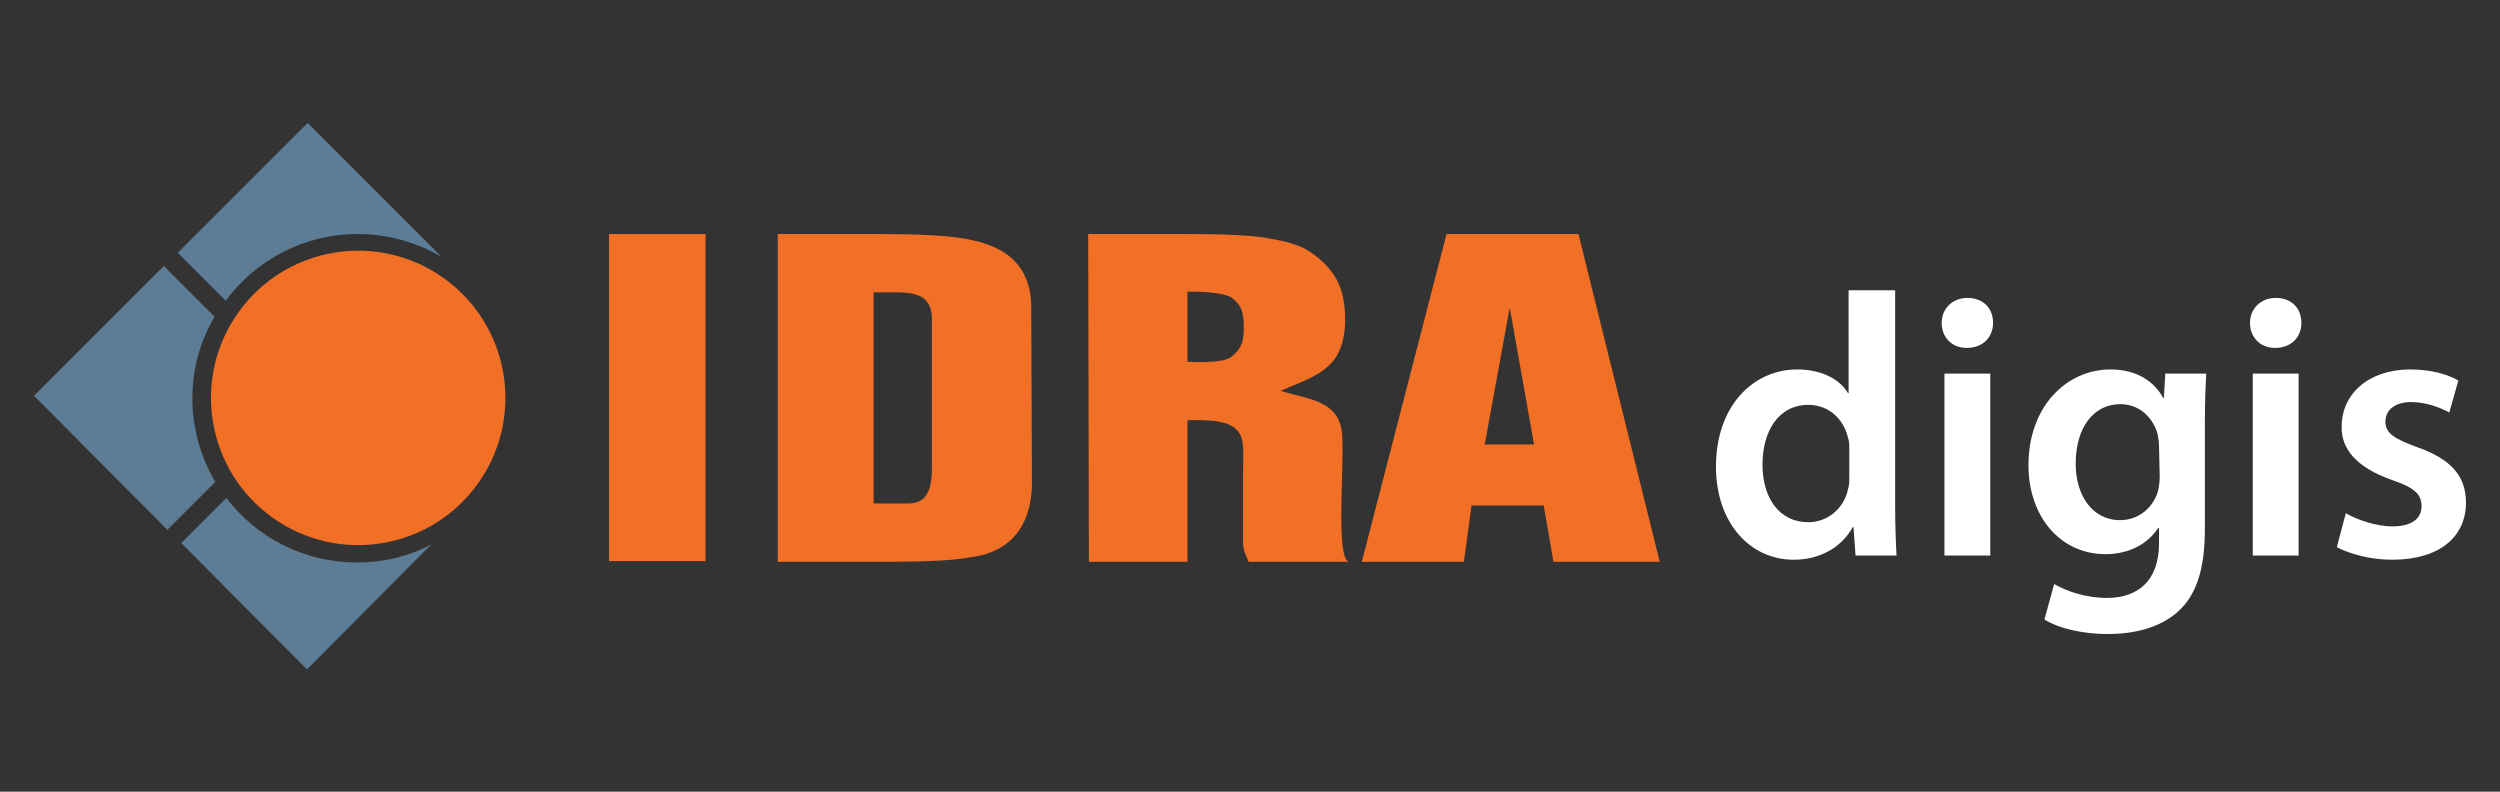 <?xml version="1.0" encoding="utf-8"?>
<!-- Generator: Adobe Illustrator 21.0.0, SVG Export Plug-In . SVG Version: 6.00 Build 0)  -->
<svg version="1.1" id="Layer_1" xmlns="http://www.w3.org/2000/svg" xmlns:xlink="http://www.w3.org/1999/xlink" x="0px" y="0px"
	 viewBox="0 0 360 114" style="enable-background:new 0 0 360 114;" xml:space="preserve">
<rect x="0" y="0" width="360" height="114" fill="#333333" stroke="none"/>
<style type="text/css">
	.st0{fill:#F26F26;}
	.st1{fill:#5C7D95;}
	.st2{fill:#FFFFFF;}
</style>
<g>
	<ellipse transform="matrix(0.987 -0.16 0.16 0.987 -8.517 9)" class="st0" cx="51.6" cy="57.3" rx="21.2" ry="21.2"/>
	<path class="st1" d="M27.7,57.3c0,4.4,1.2,8.5,3.3,12.1l-6.9,6.9L4.9,57l18.7-18.7l7.3,7.3C28.9,49,27.7,53,27.7,57.3z"/>
	<path class="st1" d="M63.6,37c-3.6-2.1-7.7-3.3-12.1-3.3c-7.8,0-14.7,3.8-19,9.6l-6.9-6.9l18.7-18.7L63.6,37z"/>
	<path class="st1" d="M51.4,81c3.9,0,7.5-0.9,10.7-2.6L44.2,96.4L26.1,78.2l6.5-6.5C36.9,77.4,43.8,81,51.4,81z"/>
	<path class="st0" d="M87.7,80.9V33.7h13.9v47.1H87.7z"/>
	<path class="st0" d="M112,80.9V33.7h14.5c5.5,0,9.9,0.2,12.6,0.7c3.1,0.6,9.4,2,9.4,9.9c0,0.3,0.1,25.6,0.1,25.6
		c-0.3,9.8-8,10.2-9.2,10.4c-2.7,0.5-7.4,0.6-12.9,0.6C126.6,80.9,112,80.9,112,80.9z M125.8,42.1l0,30.4h4.9c2.2,0,3.5-1.1,3.5-5.1
		V46c0-3.2-2-3.8-4.5-3.9C129.8,42.1,125.9,42.1,125.8,42.1z"/>
	<path class="st0" d="M156.8,80.9l-0.1-47.2h14.7c5.1,0,8.9,0.2,11.2,0.6c2.3,0.4,4.4,0.9,5.8,1.8c1.7,1.1,3.2,2.5,4.1,4.2
		s1.2,3.6,1.2,5.8c0,2.7-0.7,5-2.3,6.5c-1.9,1.8-4.4,2.5-7,3.7c4.4,1.3,9,1.4,8.9,7.2c0.2,4.4-0.9,16.8,0.9,17.4h-14.4
		c-0.4-1-0.8-1.6-0.8-2.8c0-1.1,0-2.5,0-3.7c0-0.8,0-6.1,0-6.4c0-2.9,0.3-4.9-0.9-6.1c-1.2-1.2-3.3-1.4-5.8-1.4H171v20.4H156.8z
		 M171,52.1c0.2,0,5.1,0.3,6.3-0.7s1.8-1.8,1.8-4c0-2-0.1-3.3-1.7-4.5c-1.4-1-6.2-0.9-6.4-0.9V52.1z"/>
	<path class="st0" d="M196.1,80.9l12.2-47.2h19L239,80.9h-15.3l-1.4-8.1h-10.4l-1.1,8.1L196.1,80.9L196.1,80.9z M213.8,64l7.1,0
		l-3.5-19.7L213.8,64z"/>
	<path class="st2" d="M272.9,41.8v30.9c0,2.7,0.1,5.6,0.2,7.3h-5.9l-0.3-4.1h-0.1c-1.6,2.9-4.7,4.7-8.5,4.7
		c-6.3,0-11.2-5.3-11.2-13.4c0-8.8,5.4-14,11.7-14c3.6,0,6.2,1.5,7.3,3.4h0.1V41.8C266.3,41.8,272.9,41.8,272.9,41.8z M266.3,64.7
		c0-0.5,0-1.2-0.2-1.7c-0.6-2.6-2.7-4.7-5.7-4.7c-4.3,0-6.6,3.8-6.6,8.6c0,4.8,2.4,8.3,6.6,8.3c2.7,0,5.1-1.9,5.7-4.7
		c0.2-0.6,0.2-1.2,0.2-1.9L266.3,64.7L266.3,64.7z"/>
	<path class="st2" d="M287,46.5c0,2-1.4,3.6-3.8,3.6c-2.2,0-3.6-1.6-3.6-3.6c0-2,1.5-3.6,3.7-3.6C285.6,42.9,287,44.4,287,46.5z
		 M280,80V53.8h6.6V80H280z"/>
	<path class="st2" d="M317.7,53.8c-0.1,1.8-0.2,3.9-0.2,7.5v14.9c0,5.5-1.1,9.4-3.9,11.9c-2.7,2.4-6.5,3.2-10.1,3.2
		c-3.3,0-6.9-0.7-9.1-2.1l1.4-5.1c1.7,1,4.5,2,7.6,2c4.3,0,7.5-2.3,7.5-7.9V76h-0.1c-1.5,2.3-4.2,3.8-7.6,3.8
		c-6.5,0-11.1-5.4-11.1-12.8c0-8.6,5.6-13.8,11.8-13.8c4,0,6.4,1.9,7.6,4.1h0.1l0.2-3.5L317.7,53.8L317.7,53.8z M310.9,64.3
		c0-0.6-0.1-1.3-0.2-1.8c-0.7-2.4-2.6-4.3-5.4-4.3c-3.7,0-6.4,3.2-6.4,8.6c0,4.4,2.3,8.1,6.4,8.1c2.5,0,4.6-1.6,5.4-4
		c0.2-0.7,0.3-1.6,0.3-2.3L310.9,64.3L310.9,64.3z"/>
	<path class="st2" d="M331.4,46.5c0,2-1.4,3.6-3.8,3.6c-2.2,0-3.6-1.6-3.6-3.6c0-2,1.5-3.6,3.7-3.6C330,42.9,331.4,44.4,331.4,46.5z
		 M324.4,80V53.8h6.6V80H324.4z"/>
	<path class="st2" d="M337.8,73.9c1.5,0.9,4.3,1.9,6.7,1.9c2.9,0,4.2-1.2,4.2-2.9c0-1.8-1.1-2.7-4.3-3.8c-5.1-1.8-7.3-4.5-7.2-7.7
		c0-4.6,3.8-8.2,9.9-8.2c2.9,0,5.4,0.7,6.9,1.6l-1.3,4.6c-1.1-0.6-3.2-1.5-5.5-1.5c-2.4,0-3.7,1.2-3.7,2.8c0,1.7,1.3,2.5,4.6,3.7
		c4.8,1.7,7,4.1,7,8c0,4.8-3.7,8.2-10.6,8.2c-3.2,0-6-0.8-8-1.8L337.8,73.9z"/>
</g>
</svg>
